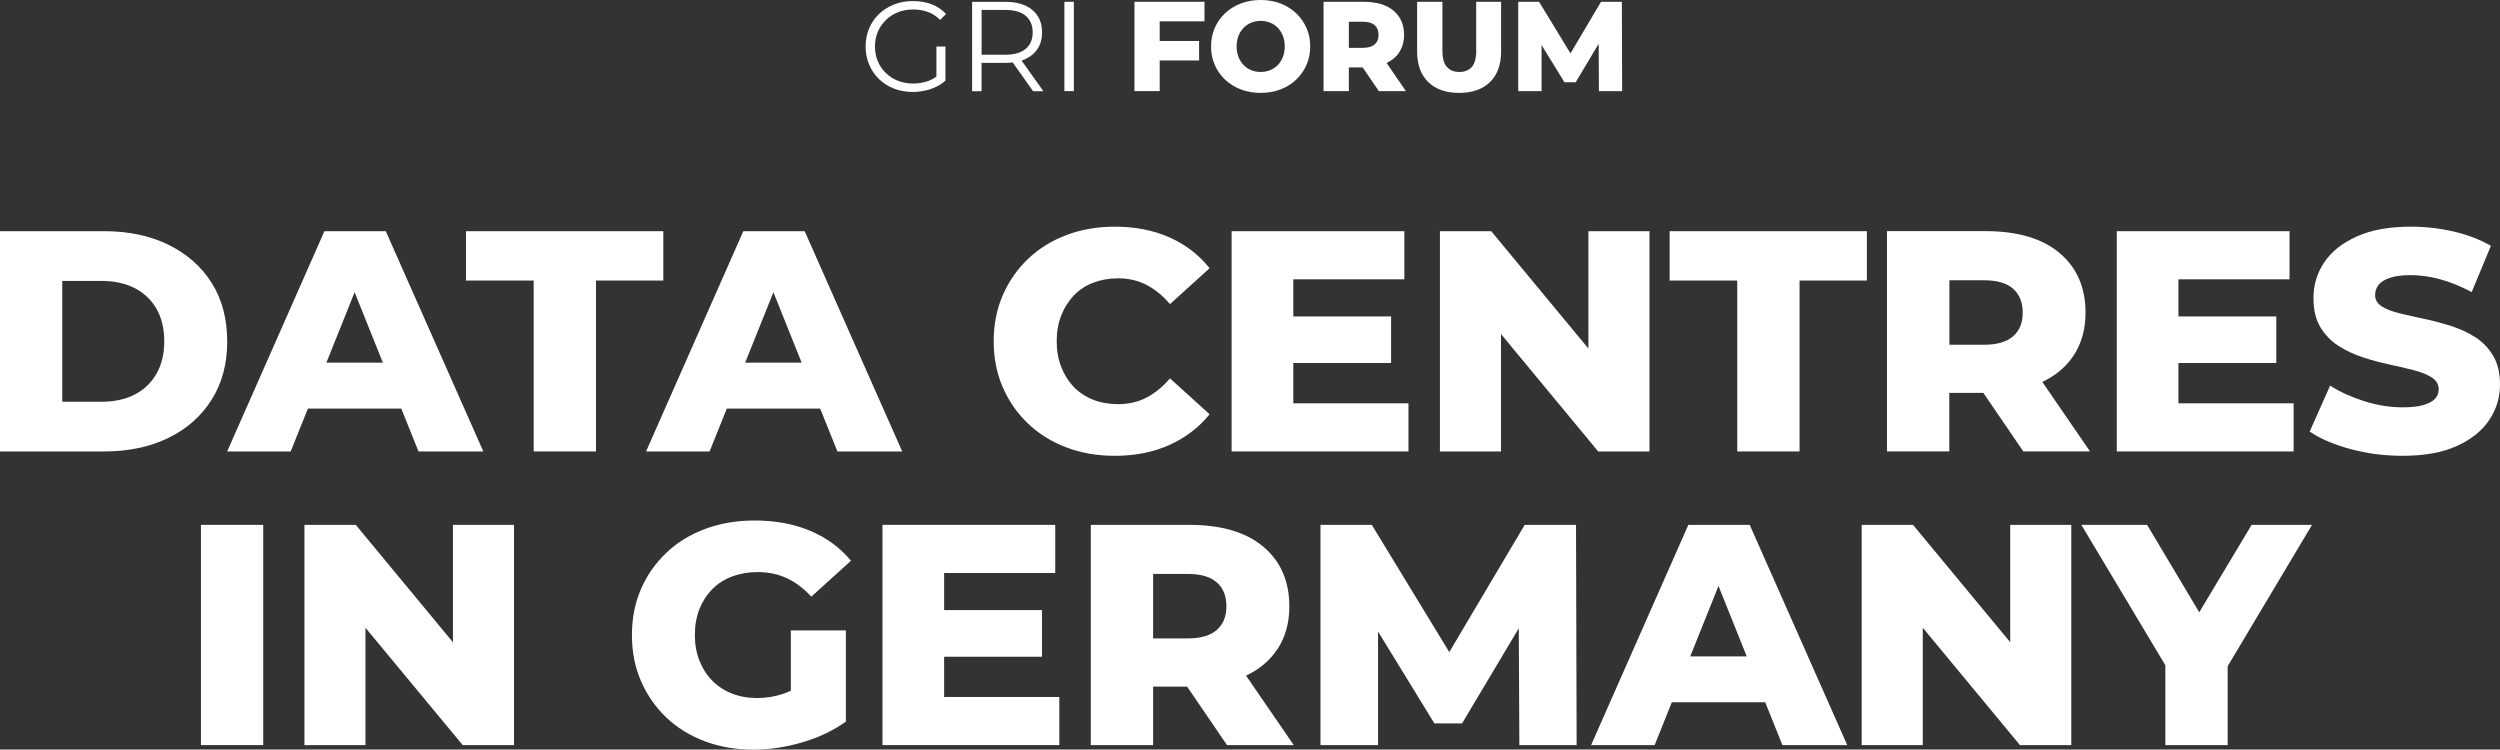 <?xml version="1.0" encoding="UTF-8"?>
<svg id="Camada_1" data-name="Camada 1" xmlns="http://www.w3.org/2000/svg" viewBox="0 0 447.79 134.25">
  <rect x="0" y="0" width="447.79" height="134.25" fill="#333333" stroke="none"/>
  <defs>
    <style>
      .cls-1 {
        fill: #fff;
      }
    </style>
  </defs>
  <g>
    <path class="cls-1" d="M158.67,3.58c.62-.6,1.34-1.07,2.17-1.39.83-.33,1.74-.49,2.73-.49.93,0,1.8.15,2.61.43.81.29,1.55.77,2.22,1.44l1.05-1.07c-.72-.78-1.58-1.36-2.59-1.74-1.01-.38-2.13-.57-3.35-.57s-2.34.2-3.37.61c-1.03.4-1.92.97-2.69,1.7-.76.73-1.35,1.59-1.77,2.58-.42.99-.63,2.07-.63,3.25s.21,2.25.63,3.25c.42.99,1.01,1.85,1.76,2.58.75.73,1.65,1.3,2.67,1.7,1.03.4,2.15.61,3.37.61,1.11,0,2.18-.17,3.2-.51,1.02-.34,1.91-.85,2.67-1.52v-6.1h-1.62v5.37c-.5.37-1.03.65-1.59.84-.82.27-1.68.41-2.59.41-.98,0-1.88-.16-2.71-.49-.83-.33-1.55-.79-2.17-1.39-.62-.6-1.1-1.31-1.44-2.11-.34-.81-.51-1.68-.51-2.63s.17-1.84.51-2.64c.34-.8.82-1.5,1.44-2.1Z"/>
    <path class="cls-1" d="M183.61,10.59c.98-.43,1.73-1.06,2.25-1.87.53-.81.79-1.79.79-2.91,0-1.72-.58-3.07-1.75-4.03-1.17-.97-2.76-1.45-4.79-1.45h-5.99v16h1.69v-5.07h4.3c.45,0,.87-.03,1.28-.08l3.65,5.16h1.85l-3.91-5.49c.21-.07.43-.14.62-.23ZM180.07,9.8h-4.25V1.78h4.25c1.6,0,2.81.35,3.65,1.05.83.7,1.25,1.69,1.25,2.97s-.42,2.25-1.25,2.95c-.83.7-2.05,1.05-3.65,1.05Z"/>
    <rect class="cls-1" x="190.65" y=".32" width="1.69" height="16"/>
    <polygon class="cls-1" points="203.2 16.32 207.72 16.32 207.72 10.83 214.78 10.83 214.78 7.34 207.72 7.34 207.72 3.82 215.74 3.82 215.74 .32 203.2 .32 203.2 16.32"/>
    <path class="cls-1" d="M232.15,2.37c-.79-.75-1.73-1.34-2.8-1.75-1.07-.41-2.26-.62-3.55-.62s-2.46.21-3.54.62c-1.08.41-2.02.99-2.82,1.75-.8.75-1.42,1.63-1.86,2.64-.44,1.01-.66,2.11-.66,3.31s.22,2.31.66,3.31c.44,1.01,1.06,1.89,1.86,2.64.8.75,1.74,1.34,2.82,1.75,1.08.41,2.26.62,3.54.62s2.48-.21,3.55-.62c1.07-.41,2.01-.99,2.8-1.74.79-.75,1.41-1.63,1.86-2.64.45-1.01.67-2.12.67-3.33s-.22-2.31-.67-3.31c-.45-1.01-1.07-1.89-1.86-2.64ZM229.79,10.19c-.22.56-.53,1.05-.91,1.45-.39.4-.85.71-1.37.93-.53.21-1.09.32-1.7.32s-1.18-.11-1.7-.32c-.53-.21-.98-.52-1.37-.93-.39-.4-.69-.89-.91-1.45-.22-.56-.33-1.19-.33-1.87s.11-1.33.33-1.89c.22-.56.53-1.04.91-1.44.39-.4.85-.71,1.37-.93.53-.21,1.09-.32,1.7-.32s1.18.11,1.7.32c.53.21.98.52,1.37.93.39.4.69.88.91,1.44.22.56.33,1.19.33,1.89s-.11,1.31-.33,1.87Z"/>
    <path class="cls-1" d="M250.62,9.36c.58-.88.87-1.92.87-3.12,0-1.83-.63-3.27-1.89-4.33-1.26-1.06-3.05-1.59-5.38-1.59h-7.15v16h4.53v-4.25h2.47l2.9,4.25h4.85l-3.46-5.04c.97-.46,1.73-1.09,2.27-1.92ZM246.22,4.5c.46.41.7.99.7,1.74s-.23,1.3-.7,1.71c-.46.41-1.17.62-2.11.62h-2.51V3.89h2.51c.94,0,1.65.21,2.11.62Z"/>
    <path class="cls-1" d="M264.42,9.05c0,1.37-.27,2.35-.8,2.95-.53.59-1.27.89-2.22.89s-1.69-.3-2.23-.89c-.54-.59-.81-1.58-.81-2.95V.32h-4.53v8.87c0,2.38.66,4.21,1.99,5.51,1.33,1.3,3.17,1.94,5.53,1.94s4.21-.65,5.53-1.94c1.33-1.29,1.99-3.13,1.99-5.51V.32h-4.46v8.73Z"/>
    <polygon class="cls-1" points="290.55 16.32 290.5 .32 286.77 .32 281.3 9.56 275.67 .32 271.94 .32 271.94 16.32 276.12 16.32 276.12 8.07 280.22 14.74 282.23 14.74 286.35 7.83 286.39 16.32 290.55 16.32"/>
  </g>
  <g>
    <path class="cls-1" d="M40.69,61.13c0-4.06-.93-7.55-2.79-10.48-1.86-2.93-4.44-5.2-7.75-6.82-3.31-1.62-7.14-2.42-11.5-2.42H0v39.45h18.66c4.36,0,8.19-.81,11.5-2.42,3.31-1.62,5.89-3.9,7.75-6.85,1.86-2.95,2.79-6.43,2.79-10.46ZM28.01,66.97c-.94,1.63-2.25,2.87-3.92,3.72-1.67.85-3.64,1.27-5.89,1.27h-7.05v-21.64h7.05c2.25,0,4.22.42,5.89,1.27,1.67.85,2.98,2.08,3.92,3.69.94,1.62,1.41,3.57,1.41,5.86s-.47,4.2-1.41,5.83Z"/>
    <path class="cls-1" d="M71.88,73.19l3.08,7.67h11.61l-17.47-39.45h-10.99l-17.42,39.45h11.38l3.08-7.67h16.73ZM58.46,64.96l5.06-12.62,5.06,12.62h-10.13Z"/>
    <polygon class="cls-1" points="118.81 41.41 83.47 41.41 83.47 50.25 95.59 50.25 95.59 80.86 106.75 80.86 106.75 50.25 118.81 50.25 118.81 41.41"/>
    <path class="cls-1" d="M127.1,80.86l3.08-7.67h16.73l3.08,7.67h11.61l-17.47-39.45h-10.99l-17.42,39.45h11.38ZM133.47,64.96l5.06-12.62,5.06,12.62h-10.13Z"/>
    <path class="cls-1" d="M209.47,79.7c2.87-1.3,5.27-3.13,7.19-5.5l-7.1-6.43c-1.28,1.5-2.68,2.65-4.2,3.44-1.52.79-3.22,1.18-5.1,1.18-1.62,0-3.1-.26-4.45-.79-1.35-.53-2.51-1.29-3.47-2.28-.96-1-1.71-2.19-2.25-3.58-.55-1.39-.82-2.93-.82-4.62s.27-3.23.82-4.62c.54-1.39,1.3-2.58,2.25-3.58.96-1,2.11-1.76,3.47-2.28,1.35-.52,2.84-.79,4.45-.79,1.88,0,3.58.4,5.1,1.18,1.52.79,2.92,1.93,4.2,3.44l7.1-6.43c-1.92-2.4-4.31-4.25-7.19-5.52-2.87-1.28-6.13-1.92-9.78-1.92-3.12,0-6,.5-8.65,1.49-2.65,1-4.94,2.41-6.88,4.26-1.94,1.84-3.45,4.01-4.54,6.51-1.09,2.5-1.63,5.25-1.63,8.26s.54,5.76,1.63,8.26c1.09,2.5,2.6,4.67,4.54,6.51,1.93,1.84,4.23,3.26,6.88,4.26,2.65,1,5.53,1.49,8.65,1.49,3.64,0,6.9-.65,9.78-1.94Z"/>
    <polygon class="cls-1" points="252.28 72.24 231.65 72.24 231.65 65.02 249.17 65.02 249.17 56.68 231.65 56.68 231.65 50.03 251.54 50.03 251.54 41.41 220.6 41.41 220.6 80.86 252.28 80.86 252.28 72.24"/>
    <polygon class="cls-1" points="268.85 59.83 286.26 80.86 295.45 80.86 295.45 41.41 284.51 41.41 284.51 62.43 267.1 41.41 257.91 41.41 257.91 80.86 268.85 80.86 268.85 59.83"/>
    <polygon class="cls-1" points="311.17 80.86 322.33 80.86 322.33 50.25 334.39 50.25 334.39 41.41 299.06 41.41 299.06 50.25 311.17 50.25 311.17 80.86"/>
    <path class="cls-1" d="M349.16,70.37h6.09l7.15,10.48h11.95l-8.54-12.44c2.38-1.13,4.26-2.7,5.6-4.72,1.43-2.16,2.14-4.72,2.14-7.69,0-4.51-1.55-8.07-4.65-10.68-3.1-2.61-7.52-3.92-13.27-3.92h-17.64v39.45h11.16v-10.48ZM360.58,51.72c1.14,1.01,1.72,2.44,1.72,4.28s-.57,3.21-1.72,4.23c-1.15,1.01-2.88,1.52-5.21,1.52h-6.2v-11.55h6.2c2.33,0,4.07.51,5.21,1.52Z"/>
    <polygon class="cls-1" points="410.82 72.24 390.19 72.24 390.19 65.02 407.72 65.02 407.72 56.68 390.19 56.68 390.19 50.03 410.09 50.03 410.09 41.41 379.15 41.41 379.15 80.86 410.82 80.86 410.82 72.24"/>
    <path class="cls-1" d="M446.58,63.75c-.81-1.37-1.87-2.48-3.18-3.33-1.32-.85-2.77-1.52-4.37-2.03-1.6-.51-3.19-.93-4.79-1.27-1.6-.34-3.06-.67-4.4-.99-1.33-.32-2.41-.73-3.21-1.24-.81-.51-1.21-1.19-1.21-2.06,0-.68.21-1.28.62-1.8.41-.53,1.09-.95,2.03-1.27.94-.32,2.18-.48,3.72-.48,1.73,0,3.51.25,5.35.76,1.84.51,3.7,1.27,5.58,2.28l3.44-8.29c-1.95-1.13-4.18-1.98-6.68-2.56-2.5-.58-5.04-.87-7.64-.87-3.87,0-7.1.58-9.69,1.75-2.59,1.16-4.54,2.7-5.83,4.62-1.3,1.92-1.94,4.06-1.94,6.43,0,2.1.41,3.84,1.24,5.21.83,1.37,1.9,2.48,3.21,3.32,1.31.85,2.77,1.53,4.37,2.06,1.6.53,3.19.96,4.79,1.3,1.6.34,3.05.68,4.37,1.02,1.31.34,2.39.77,3.21,1.3.83.53,1.24,1.24,1.24,2.14,0,.64-.22,1.19-.65,1.66-.43.47-1.12.85-2.06,1.13-.94.28-2.18.42-3.72.42-2.29,0-4.59-.37-6.9-1.1-2.31-.73-4.35-1.66-6.12-2.79l-3.66,8.23c1.88,1.28,4.31,2.32,7.3,3.13,2.99.81,6.1,1.21,9.33,1.21,3.91,0,7.15-.58,9.72-1.75s4.51-2.71,5.8-4.65c1.3-1.93,1.94-4.05,1.94-6.34,0-2.07-.4-3.78-1.21-5.16Z"/>
    <rect class="cls-1" x="35.99" y="94.01" width="11.16" height="39.45"/>
    <polygon class="cls-1" points="81.13 115.04 63.72 94.01 54.53 94.01 54.53 133.46 65.46 133.46 65.46 112.44 82.88 133.46 92.07 133.46 92.07 94.01 81.13 94.01 81.13 115.04"/>
    <path class="cls-1" d="M127.57,105.54c.98-1,2.16-1.76,3.55-2.28,1.39-.52,2.93-.79,4.62-.79,1.92,0,3.65.37,5.21,1.1,1.56.73,3.02,1.83,4.37,3.3l7.1-6.43c-1.92-2.33-4.34-4.11-7.27-5.35-2.93-1.24-6.26-1.86-9.98-1.86-3.19,0-6.13.5-8.82,1.49-2.69,1-5.01,2.41-6.96,4.26-1.95,1.84-3.48,4.01-4.57,6.51-1.09,2.5-1.63,5.25-1.63,8.26s.54,5.76,1.63,8.26c1.09,2.5,2.6,4.67,4.54,6.51,1.93,1.84,4.24,3.26,6.9,4.26,2.67,1,5.56,1.49,8.68,1.49,2.86,0,5.77-.43,8.74-1.3,2.97-.86,5.58-2.11,7.83-3.72v-16.34h-9.86v10.82c-.4.18-.79.34-1.18.48-1.58.55-3.19.82-4.85.82s-3.17-.27-4.54-.82c-1.37-.54-2.55-1.31-3.52-2.31-.98-1-1.74-2.19-2.28-3.58-.55-1.39-.82-2.91-.82-4.57s.27-3.28.82-4.65c.54-1.37,1.31-2.56,2.28-3.55Z"/>
    <polygon class="cls-1" points="169.11 117.63 186.64 117.63 186.64 109.28 169.11 109.28 169.11 102.63 189.01 102.63 189.01 94.01 158.07 94.01 158.07 133.46 189.74 133.46 189.74 124.84 169.11 124.84 169.11 117.63"/>
    <path class="cls-1" d="M228.8,116.3c1.43-2.16,2.14-4.72,2.14-7.69,0-4.51-1.55-8.07-4.65-10.68-3.1-2.61-7.52-3.92-13.27-3.92h-17.64v39.45h11.16v-10.48h6.09l7.15,10.48h11.95l-8.54-12.44c2.38-1.13,4.26-2.7,5.6-4.73ZM217.95,104.32c1.15,1.01,1.72,2.44,1.72,4.28s-.57,3.21-1.72,4.23c-1.15,1.01-2.88,1.52-5.21,1.52h-6.2v-11.55h6.2c2.33,0,4.07.51,5.21,1.52Z"/>
    <polygon class="cls-1" points="273.1 94.01 259.59 116.8 245.71 94.01 236.52 94.01 236.52 133.46 246.83 133.46 246.83 113.12 256.92 129.57 261.88 129.57 272.04 112.53 272.14 133.46 282.4 133.46 282.29 94.01 273.1 94.01"/>
    <path class="cls-1" d="M302.41,94.01l-17.42,39.45h11.38l3.08-7.67h16.73l3.08,7.67h11.61l-17.47-39.45h-10.99ZM302.75,117.57l5.06-12.62,5.06,12.62h-10.13Z"/>
    <polygon class="cls-1" points="360.06 115.03 342.65 94.01 333.46 94.01 333.46 133.46 344.4 133.46 344.4 112.44 361.81 133.46 371 133.46 371 94.01 360.06 94.01 360.06 115.03"/>
    <polygon class="cls-1" points="403.3 94.01 393.92 109.67 384.58 94.01 372.8 94.01 387.85 119.16 387.85 133.46 399.01 133.46 399.01 119.33 414.12 94.01 403.3 94.01"/>
  </g>
</svg>